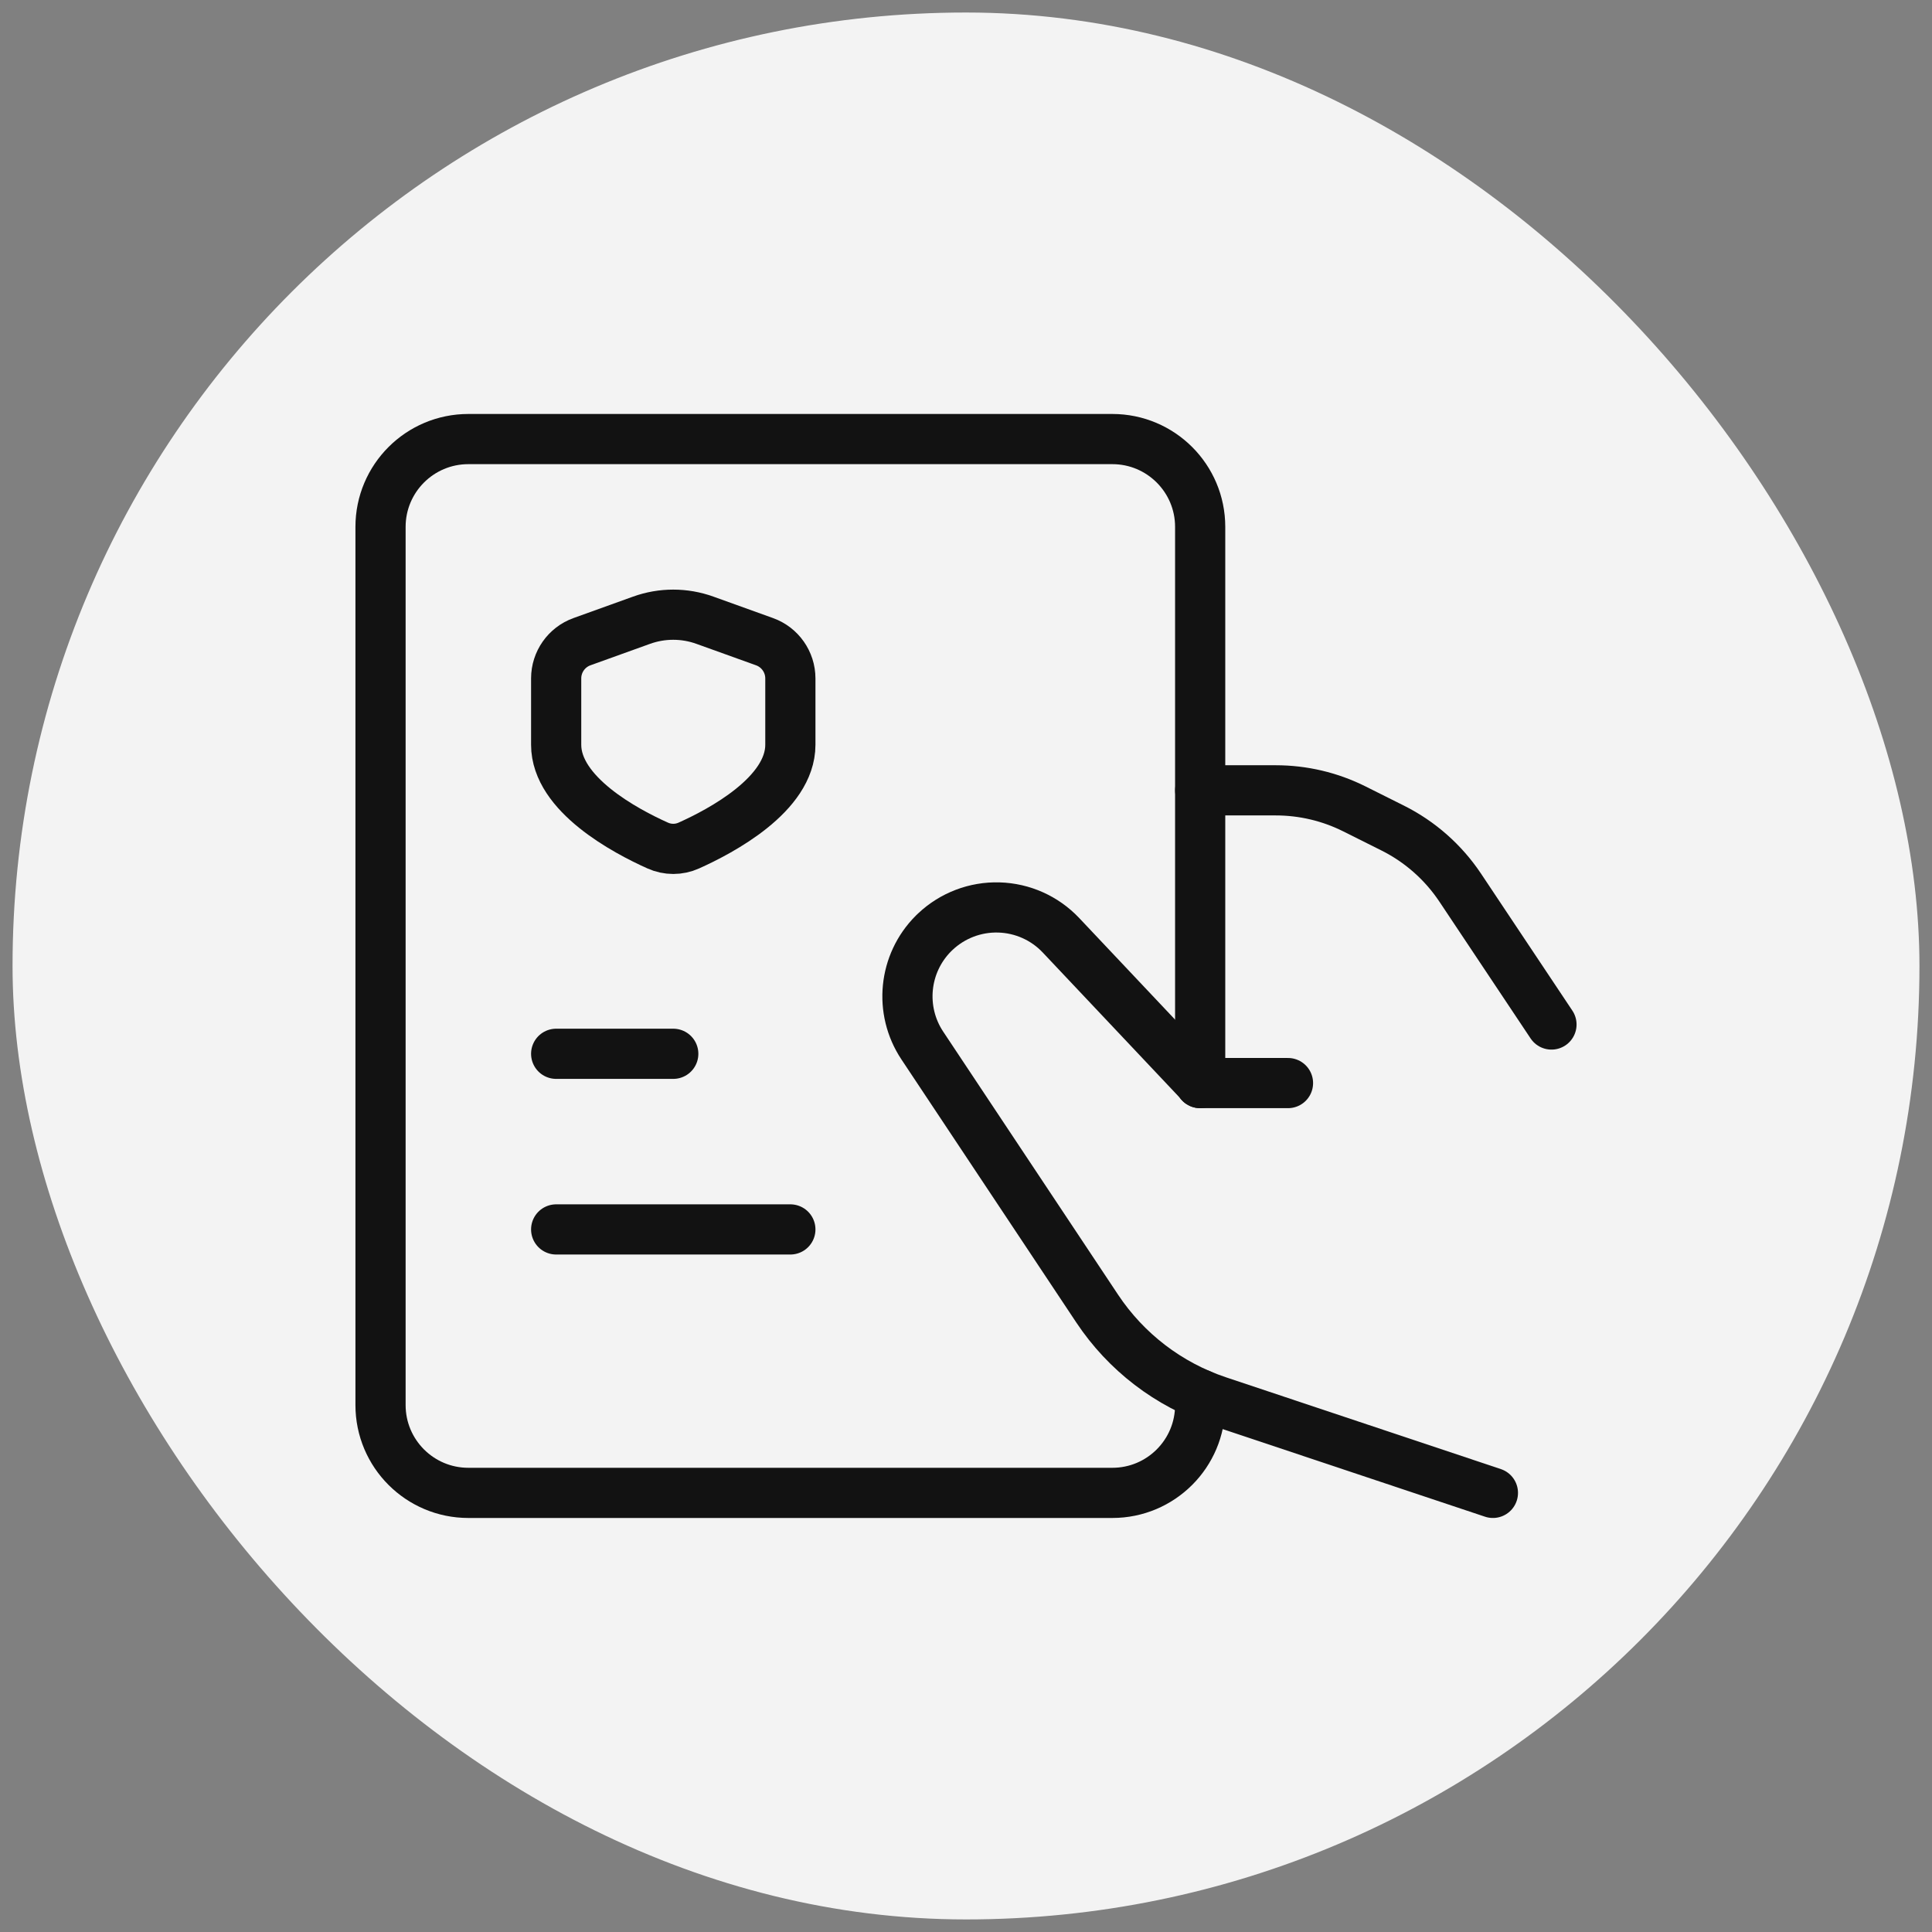 <svg width="77" height="77" viewBox="0 0 77 77" fill="none" xmlns="http://www.w3.org/2000/svg">
<rect x="0" y="0" width="77" height="77" fill="#808080" stroke="none"/>
<rect x="0.5" y="0.499" width="76" height="76" rx="38" fill="#F3F3F3"/>
<path d="M47.833 55.57V55.999C47.833 57.932 46.266 59.499 44.333 59.499H18.666C16.733 59.499 15.166 57.932 15.166 55.999V20.999C15.166 19.066 16.733 17.499 18.666 17.499H44.333C46.266 17.499 47.833 19.066 47.833 20.999V43.166" stroke="#121212" stroke-width="2" stroke-linecap="round" stroke-linejoin="round"/>
<path d="M47.834 31.499H50.848C51.934 31.499 53.006 31.752 53.978 32.238L55.504 33.001C56.594 33.546 57.522 34.365 58.198 35.379L61.834 40.832" stroke="#121212" stroke-width="2" stroke-linecap="round" stroke-linejoin="round"/>
<path fill-rule="evenodd" clip-rule="evenodd" d="M22.166 29.682V27.038C22.166 26.382 22.578 25.796 23.195 25.574L25.567 24.72C26.384 24.425 27.279 24.425 28.096 24.72L30.472 25.575C31.088 25.797 31.499 26.382 31.5 27.038V29.682C31.5 31.662 28.729 33.127 27.455 33.698C27.06 33.877 26.607 33.877 26.211 33.698C24.937 33.127 22.166 31.659 22.166 29.682Z" stroke="#121212" stroke-width="2" stroke-linecap="round" stroke-linejoin="round"/>
<path d="M22.166 41.999H26.833" stroke="#121212" stroke-width="2" stroke-linecap="round" stroke-linejoin="round"/>
<path d="M22.166 48.999H31.5" stroke="#121212" stroke-width="2" stroke-linecap="round" stroke-linejoin="round"/>
<path d="M51.333 43.166H47.833L47.837 43.158L42.287 37.277C41.642 36.593 40.752 36.194 39.812 36.167C38.873 36.14 37.961 36.487 37.278 37.132L37.204 37.203V37.203C36.011 38.396 35.825 40.265 36.759 41.67L43.729 52.155C44.88 53.886 46.575 55.183 48.545 55.841L59.5 59.499" stroke="#121212" stroke-width="2" stroke-linecap="round" stroke-linejoin="round"/>
</svg>
